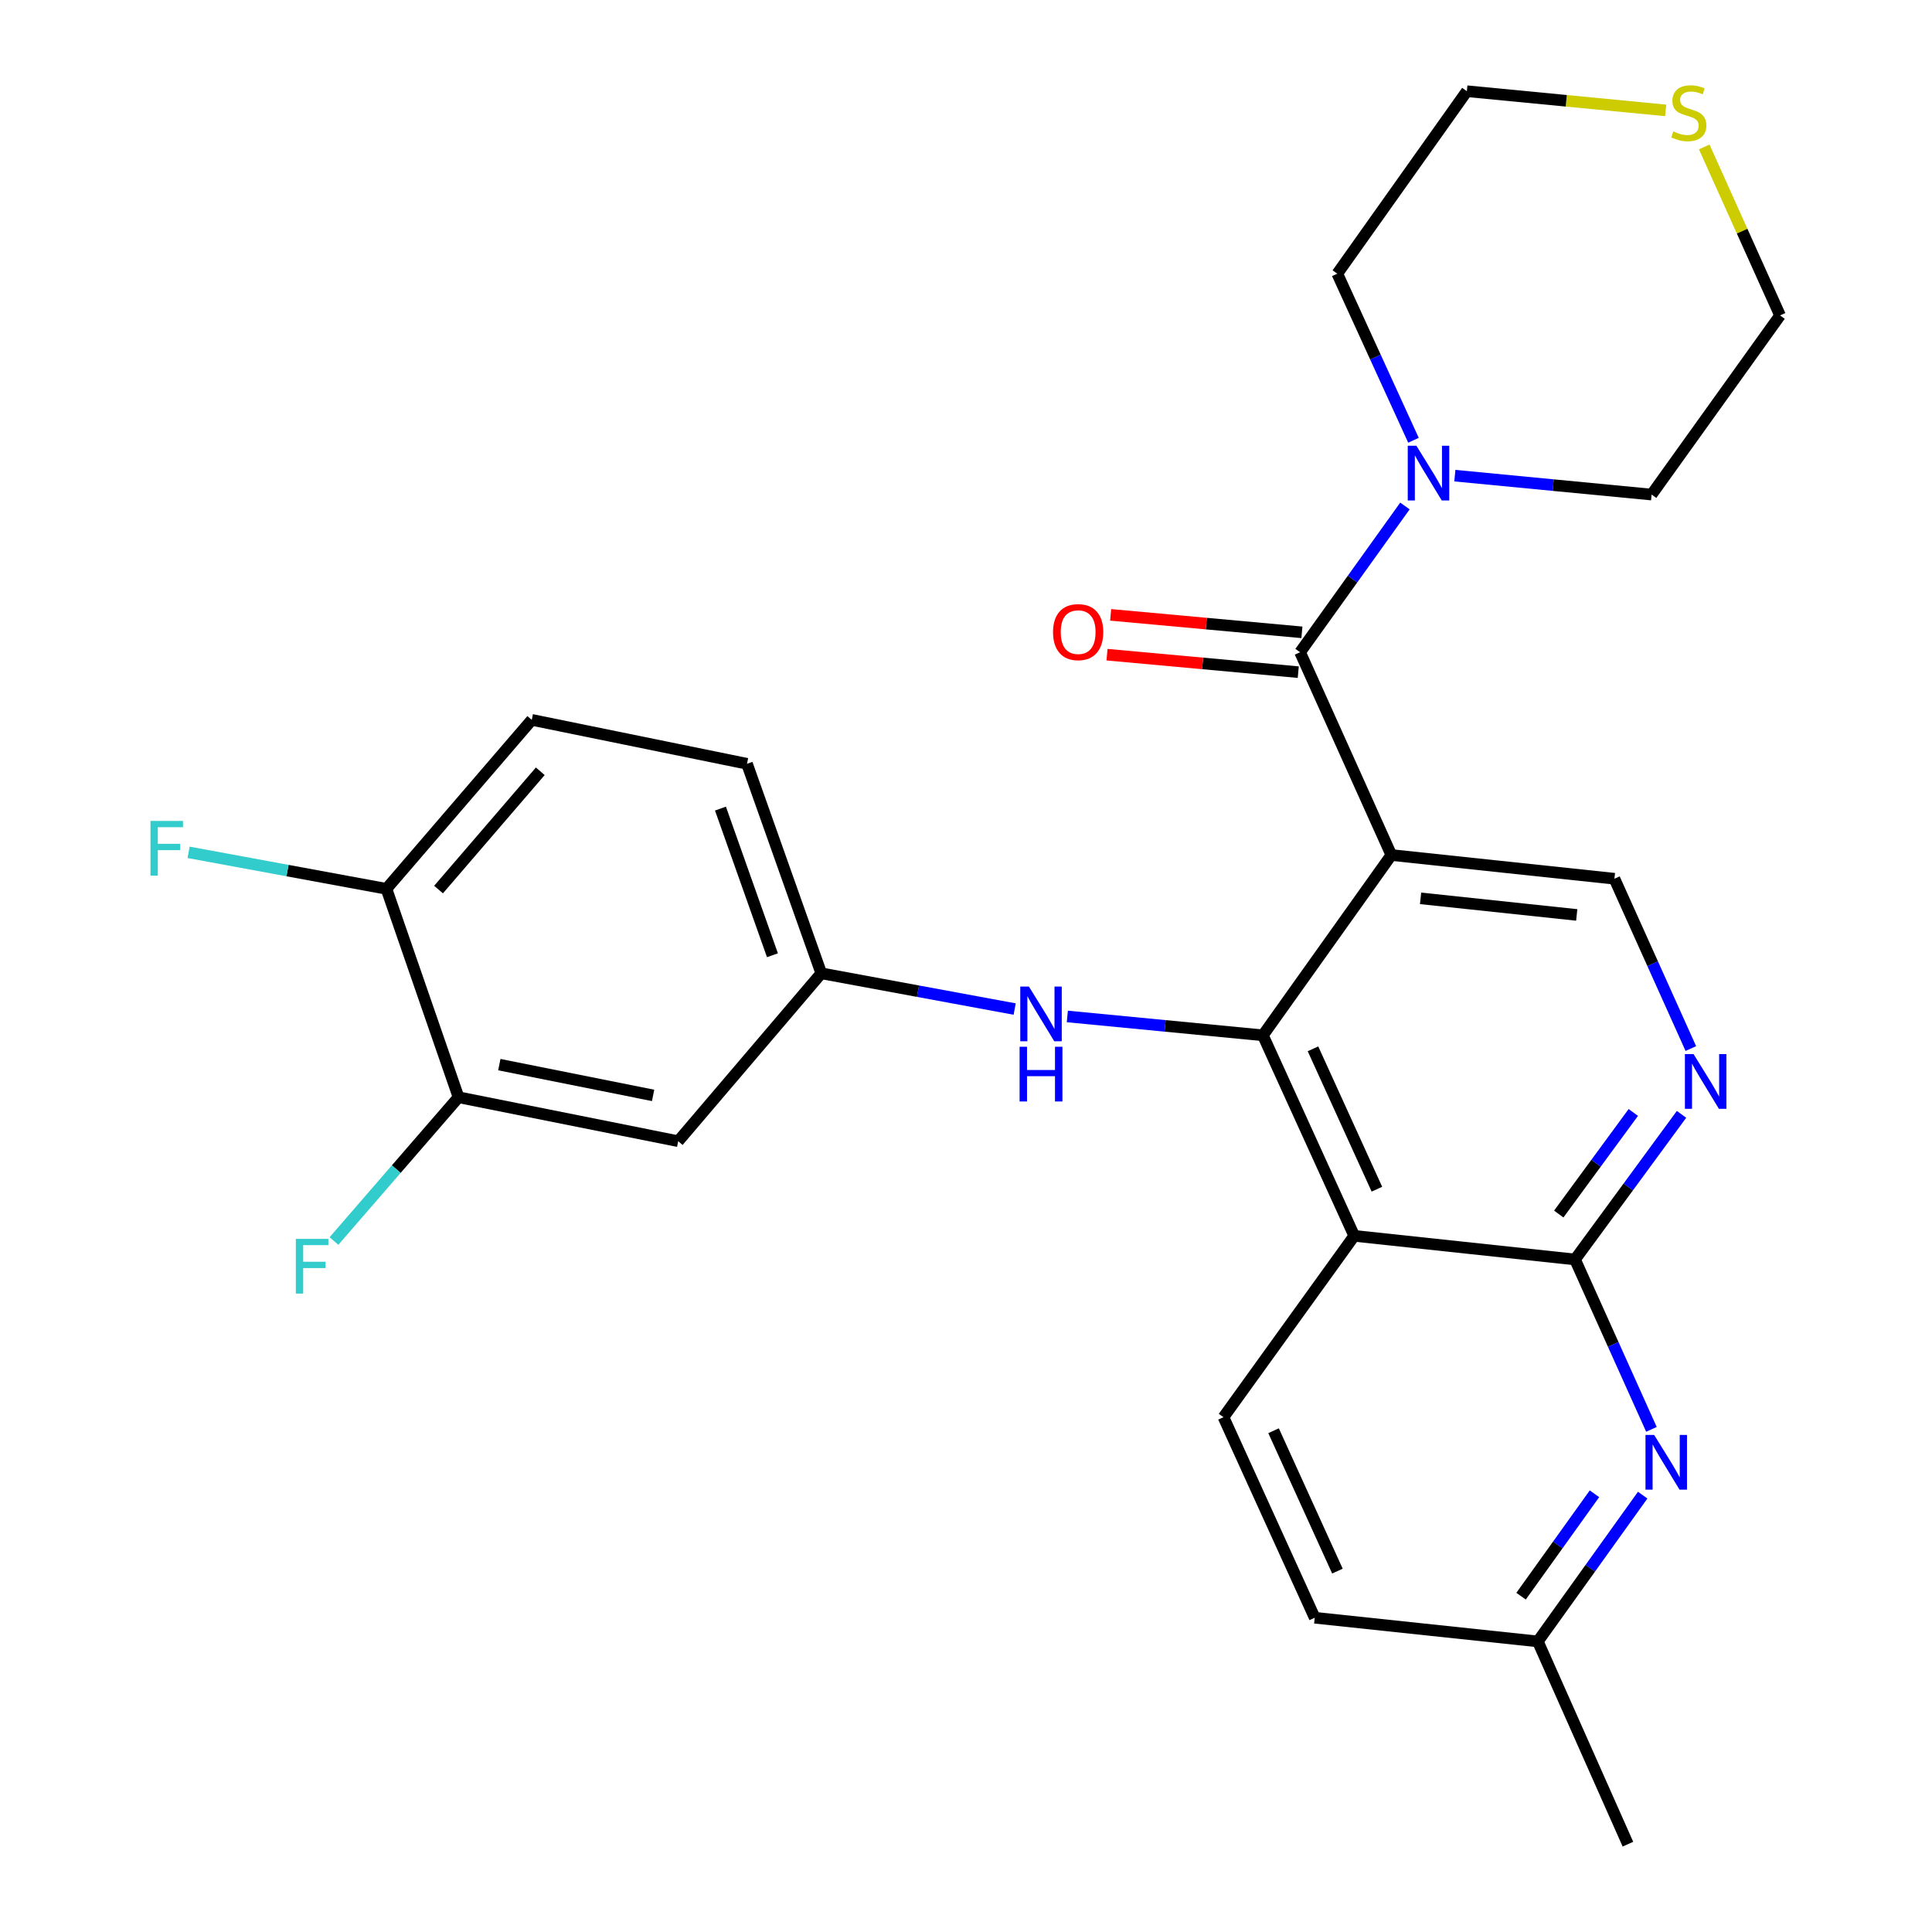 <?xml version='1.0' encoding='iso-8859-1'?>
<svg version='1.1' baseProfile='full'
              xmlns='http://www.w3.org/2000/svg'
                      xmlns:rdkit='http://www.rdkit.org/xml'
                      xmlns:xlink='http://www.w3.org/1999/xlink'
                  xml:space='preserve'
width='1000px' height='1000px' viewBox='0 0 1000 1000'>
<!-- END OF HEADER -->
<rect style='opacity:1.0;fill:#FFFFFF;stroke:none' width='1000' height='1000' x='0' y='0'> </rect>
<path class='bond-0' d='M 720.153,442.561 L 653.674,535.875' style='fill:none;fill-rule:evenodd;stroke:#000000;stroke-width:6px;stroke-linecap:butt;stroke-linejoin:miter;stroke-opacity:1' />
<path class='bond-2' d='M 720.153,442.561 L 672.921,337.6' style='fill:none;fill-rule:evenodd;stroke:#000000;stroke-width:6px;stroke-linecap:butt;stroke-linejoin:miter;stroke-opacity:1' />
<path class='bond-7' d='M 720.153,442.561 L 835.623,454.829' style='fill:none;fill-rule:evenodd;stroke:#000000;stroke-width:6px;stroke-linecap:butt;stroke-linejoin:miter;stroke-opacity:1' />
<path class='bond-7' d='M 735.287,464.981 L 816.116,473.568' style='fill:none;fill-rule:evenodd;stroke:#000000;stroke-width:6px;stroke-linecap:butt;stroke-linejoin:miter;stroke-opacity:1' />
<path class='bond-1' d='M 653.674,535.875 L 700.941,639.674' style='fill:none;fill-rule:evenodd;stroke:#000000;stroke-width:6px;stroke-linecap:butt;stroke-linejoin:miter;stroke-opacity:1' />
<path class='bond-1' d='M 679.599,542.868 L 712.685,615.528' style='fill:none;fill-rule:evenodd;stroke:#000000;stroke-width:6px;stroke-linecap:butt;stroke-linejoin:miter;stroke-opacity:1' />
<path class='bond-8' d='M 653.674,535.875 L 603.062,530.995' style='fill:none;fill-rule:evenodd;stroke:#000000;stroke-width:6px;stroke-linecap:butt;stroke-linejoin:miter;stroke-opacity:1' />
<path class='bond-8' d='M 603.062,530.995 L 552.45,526.116' style='fill:none;fill-rule:evenodd;stroke:#0000FF;stroke-width:6px;stroke-linecap:butt;stroke-linejoin:miter;stroke-opacity:1' />
<path class='bond-9' d='M 700.941,639.674 L 633.278,733.54' style='fill:none;fill-rule:evenodd;stroke:#000000;stroke-width:6px;stroke-linecap:butt;stroke-linejoin:miter;stroke-opacity:1' />
<path class='bond-27' d='M 700.941,639.674 L 815.226,651.896' style='fill:none;fill-rule:evenodd;stroke:#000000;stroke-width:6px;stroke-linecap:butt;stroke-linejoin:miter;stroke-opacity:1' />
<path class='bond-6' d='M 672.921,337.6 L 700.057,299.748' style='fill:none;fill-rule:evenodd;stroke:#000000;stroke-width:6px;stroke-linecap:butt;stroke-linejoin:miter;stroke-opacity:1' />
<path class='bond-6' d='M 700.057,299.748 L 727.193,261.896' style='fill:none;fill-rule:evenodd;stroke:#0000FF;stroke-width:6px;stroke-linecap:butt;stroke-linejoin:miter;stroke-opacity:1' />
<path class='bond-13' d='M 673.863,327.295 L 624.369,322.772' style='fill:none;fill-rule:evenodd;stroke:#000000;stroke-width:6px;stroke-linecap:butt;stroke-linejoin:miter;stroke-opacity:1' />
<path class='bond-13' d='M 624.369,322.772 L 574.875,318.249' style='fill:none;fill-rule:evenodd;stroke:#FF0000;stroke-width:6px;stroke-linecap:butt;stroke-linejoin:miter;stroke-opacity:1' />
<path class='bond-13' d='M 671.98,347.905 L 622.486,343.382' style='fill:none;fill-rule:evenodd;stroke:#000000;stroke-width:6px;stroke-linecap:butt;stroke-linejoin:miter;stroke-opacity:1' />
<path class='bond-13' d='M 622.486,343.382 L 572.992,338.859' style='fill:none;fill-rule:evenodd;stroke:#FF0000;stroke-width:6px;stroke-linecap:butt;stroke-linejoin:miter;stroke-opacity:1' />
<path class='bond-3' d='M 815.226,651.896 L 842.79,614.34' style='fill:none;fill-rule:evenodd;stroke:#000000;stroke-width:6px;stroke-linecap:butt;stroke-linejoin:miter;stroke-opacity:1' />
<path class='bond-3' d='M 842.79,614.34 L 870.354,576.784' style='fill:none;fill-rule:evenodd;stroke:#0000FF;stroke-width:6px;stroke-linecap:butt;stroke-linejoin:miter;stroke-opacity:1' />
<path class='bond-3' d='M 806.811,628.384 L 826.106,602.095' style='fill:none;fill-rule:evenodd;stroke:#000000;stroke-width:6px;stroke-linecap:butt;stroke-linejoin:miter;stroke-opacity:1' />
<path class='bond-3' d='M 826.106,602.095 L 845.4,575.805' style='fill:none;fill-rule:evenodd;stroke:#0000FF;stroke-width:6px;stroke-linecap:butt;stroke-linejoin:miter;stroke-opacity:1' />
<path class='bond-5' d='M 815.226,651.896 L 835.004,695.864' style='fill:none;fill-rule:evenodd;stroke:#000000;stroke-width:6px;stroke-linecap:butt;stroke-linejoin:miter;stroke-opacity:1' />
<path class='bond-5' d='M 835.004,695.864 L 854.782,739.831' style='fill:none;fill-rule:evenodd;stroke:#0000FF;stroke-width:6px;stroke-linecap:butt;stroke-linejoin:miter;stroke-opacity:1' />
<path class='bond-4' d='M 875.177,542.73 L 855.4,498.779' style='fill:none;fill-rule:evenodd;stroke:#0000FF;stroke-width:6px;stroke-linecap:butt;stroke-linejoin:miter;stroke-opacity:1' />
<path class='bond-4' d='M 855.4,498.779 L 835.623,454.829' style='fill:none;fill-rule:evenodd;stroke:#000000;stroke-width:6px;stroke-linecap:butt;stroke-linejoin:miter;stroke-opacity:1' />
<path class='bond-16' d='M 850.252,773.881 L 823.116,811.738' style='fill:none;fill-rule:evenodd;stroke:#0000FF;stroke-width:6px;stroke-linecap:butt;stroke-linejoin:miter;stroke-opacity:1' />
<path class='bond-16' d='M 823.116,811.738 L 795.979,849.596' style='fill:none;fill-rule:evenodd;stroke:#000000;stroke-width:6px;stroke-linecap:butt;stroke-linejoin:miter;stroke-opacity:1' />
<path class='bond-16' d='M 825.29,773.181 L 806.295,799.681' style='fill:none;fill-rule:evenodd;stroke:#0000FF;stroke-width:6px;stroke-linecap:butt;stroke-linejoin:miter;stroke-opacity:1' />
<path class='bond-16' d='M 806.295,799.681 L 787.3,826.182' style='fill:none;fill-rule:evenodd;stroke:#000000;stroke-width:6px;stroke-linecap:butt;stroke-linejoin:miter;stroke-opacity:1' />
<path class='bond-22' d='M 731.615,227.886 L 711.897,184.773' style='fill:none;fill-rule:evenodd;stroke:#0000FF;stroke-width:6px;stroke-linecap:butt;stroke-linejoin:miter;stroke-opacity:1' />
<path class='bond-22' d='M 711.897,184.773 L 692.18,141.659' style='fill:none;fill-rule:evenodd;stroke:#000000;stroke-width:6px;stroke-linecap:butt;stroke-linejoin:miter;stroke-opacity:1' />
<path class='bond-23' d='M 753.029,246.196 L 803.949,251.093' style='fill:none;fill-rule:evenodd;stroke:#0000FF;stroke-width:6px;stroke-linecap:butt;stroke-linejoin:miter;stroke-opacity:1' />
<path class='bond-23' d='M 803.949,251.093 L 854.87,255.99' style='fill:none;fill-rule:evenodd;stroke:#000000;stroke-width:6px;stroke-linecap:butt;stroke-linejoin:miter;stroke-opacity:1' />
<path class='bond-12' d='M 525.194,522.284 L 475.143,513.034' style='fill:none;fill-rule:evenodd;stroke:#0000FF;stroke-width:6px;stroke-linecap:butt;stroke-linejoin:miter;stroke-opacity:1' />
<path class='bond-12' d='M 475.143,513.034 L 425.092,503.785' style='fill:none;fill-rule:evenodd;stroke:#000000;stroke-width:6px;stroke-linecap:butt;stroke-linejoin:miter;stroke-opacity:1' />
<path class='bond-19' d='M 633.278,733.54 L 680.498,837.34' style='fill:none;fill-rule:evenodd;stroke:#000000;stroke-width:6px;stroke-linecap:butt;stroke-linejoin:miter;stroke-opacity:1' />
<path class='bond-19' d='M 659.199,740.54 L 692.253,813.2' style='fill:none;fill-rule:evenodd;stroke:#000000;stroke-width:6px;stroke-linecap:butt;stroke-linejoin:miter;stroke-opacity:1' />
<path class='bond-10' d='M 237.338,567.93 L 351.037,590.683' style='fill:none;fill-rule:evenodd;stroke:#000000;stroke-width:6px;stroke-linecap:butt;stroke-linejoin:miter;stroke-opacity:1' />
<path class='bond-10' d='M 258.454,551.05 L 338.043,566.977' style='fill:none;fill-rule:evenodd;stroke:#000000;stroke-width:6px;stroke-linecap:butt;stroke-linejoin:miter;stroke-opacity:1' />
<path class='bond-18' d='M 237.338,567.93 L 205.099,605.138' style='fill:none;fill-rule:evenodd;stroke:#000000;stroke-width:6px;stroke-linecap:butt;stroke-linejoin:miter;stroke-opacity:1' />
<path class='bond-18' d='M 205.099,605.138 L 172.859,642.346' style='fill:none;fill-rule:evenodd;stroke:#33CCCC;stroke-width:6px;stroke-linecap:butt;stroke-linejoin:miter;stroke-opacity:1' />
<path class='bond-30' d='M 237.338,567.93 L 200.017,460.06' style='fill:none;fill-rule:evenodd;stroke:#000000;stroke-width:6px;stroke-linecap:butt;stroke-linejoin:miter;stroke-opacity:1' />
<path class='bond-11' d='M 351.037,590.683 L 425.092,503.785' style='fill:none;fill-rule:evenodd;stroke:#000000;stroke-width:6px;stroke-linecap:butt;stroke-linejoin:miter;stroke-opacity:1' />
<path class='bond-20' d='M 425.092,503.785 L 386.644,395.34' style='fill:none;fill-rule:evenodd;stroke:#000000;stroke-width:6px;stroke-linecap:butt;stroke-linejoin:miter;stroke-opacity:1' />
<path class='bond-20' d='M 399.819,494.434 L 372.906,418.523' style='fill:none;fill-rule:evenodd;stroke:#000000;stroke-width:6px;stroke-linecap:butt;stroke-linejoin:miter;stroke-opacity:1' />
<path class='bond-14' d='M 200.017,460.06 L 275.245,372.598' style='fill:none;fill-rule:evenodd;stroke:#000000;stroke-width:6px;stroke-linecap:butt;stroke-linejoin:miter;stroke-opacity:1' />
<path class='bond-14' d='M 226.991,460.436 L 279.651,399.213' style='fill:none;fill-rule:evenodd;stroke:#000000;stroke-width:6px;stroke-linecap:butt;stroke-linejoin:miter;stroke-opacity:1' />
<path class='bond-21' d='M 200.017,460.06 L 148.817,450.612' style='fill:none;fill-rule:evenodd;stroke:#000000;stroke-width:6px;stroke-linecap:butt;stroke-linejoin:miter;stroke-opacity:1' />
<path class='bond-21' d='M 148.817,450.612 L 97.617,441.164' style='fill:none;fill-rule:evenodd;stroke:#33CCCC;stroke-width:6px;stroke-linecap:butt;stroke-linejoin:miter;stroke-opacity:1' />
<path class='bond-15' d='M 882.106,76.048 L 901.727,119.656' style='fill:none;fill-rule:evenodd;stroke:#CCCC00;stroke-width:6px;stroke-linecap:butt;stroke-linejoin:miter;stroke-opacity:1' />
<path class='bond-15' d='M 901.727,119.656 L 921.348,163.263' style='fill:none;fill-rule:evenodd;stroke:#000000;stroke-width:6px;stroke-linecap:butt;stroke-linejoin:miter;stroke-opacity:1' />
<path class='bond-28' d='M 862.151,57.136 L 810.698,52.172' style='fill:none;fill-rule:evenodd;stroke:#CCCC00;stroke-width:6px;stroke-linecap:butt;stroke-linejoin:miter;stroke-opacity:1' />
<path class='bond-28' d='M 810.698,52.172 L 759.245,47.207' style='fill:none;fill-rule:evenodd;stroke:#000000;stroke-width:6px;stroke-linecap:butt;stroke-linejoin:miter;stroke-opacity:1' />
<path class='bond-26' d='M 795.979,849.596 L 842.613,954.545' style='fill:none;fill-rule:evenodd;stroke:#000000;stroke-width:6px;stroke-linecap:butt;stroke-linejoin:miter;stroke-opacity:1' />
<path class='bond-29' d='M 795.979,849.596 L 680.498,837.34' style='fill:none;fill-rule:evenodd;stroke:#000000;stroke-width:6px;stroke-linecap:butt;stroke-linejoin:miter;stroke-opacity:1' />
<path class='bond-17' d='M 275.245,372.598 L 386.644,395.34' style='fill:none;fill-rule:evenodd;stroke:#000000;stroke-width:6px;stroke-linecap:butt;stroke-linejoin:miter;stroke-opacity:1' />
<path class='bond-25' d='M 692.18,141.659 L 759.245,47.207' style='fill:none;fill-rule:evenodd;stroke:#000000;stroke-width:6px;stroke-linecap:butt;stroke-linejoin:miter;stroke-opacity:1' />
<path class='bond-24' d='M 854.87,255.99 L 921.348,163.263' style='fill:none;fill-rule:evenodd;stroke:#000000;stroke-width:6px;stroke-linecap:butt;stroke-linejoin:miter;stroke-opacity:1' />
<path  class='atom-5' d='M 876.583 545.607
L 885.863 560.607
Q 886.783 562.087, 888.263 564.767
Q 889.743 567.447, 889.823 567.607
L 889.823 545.607
L 893.583 545.607
L 893.583 573.927
L 889.703 573.927
L 879.743 557.527
Q 878.583 555.607, 877.343 553.407
Q 876.143 551.207, 875.783 550.527
L 875.783 573.927
L 872.103 573.927
L 872.103 545.607
L 876.583 545.607
' fill='#0000FF'/>
<path  class='atom-6' d='M 856.186 742.709
L 865.466 757.709
Q 866.386 759.189, 867.866 761.869
Q 869.346 764.549, 869.426 764.709
L 869.426 742.709
L 873.186 742.709
L 873.186 771.029
L 869.306 771.029
L 859.346 754.629
Q 858.186 752.709, 856.946 750.509
Q 855.746 748.309, 855.386 747.629
L 855.386 771.029
L 851.706 771.029
L 851.706 742.709
L 856.186 742.709
' fill='#0000FF'/>
<path  class='atom-7' d='M 733.128 230.724
L 742.408 245.724
Q 743.328 247.204, 744.808 249.884
Q 746.288 252.564, 746.368 252.724
L 746.368 230.724
L 750.128 230.724
L 750.128 259.044
L 746.248 259.044
L 736.288 242.644
Q 735.128 240.724, 733.888 238.524
Q 732.688 236.324, 732.328 235.644
L 732.328 259.044
L 728.648 259.044
L 728.648 230.724
L 733.128 230.724
' fill='#0000FF'/>
<path  class='atom-9' d='M 532.566 510.643
L 541.846 525.643
Q 542.766 527.123, 544.246 529.803
Q 545.726 532.483, 545.806 532.643
L 545.806 510.643
L 549.566 510.643
L 549.566 538.963
L 545.686 538.963
L 535.726 522.563
Q 534.566 520.643, 533.326 518.443
Q 532.126 516.243, 531.766 515.563
L 531.766 538.963
L 528.086 538.963
L 528.086 510.643
L 532.566 510.643
' fill='#0000FF'/>
<path  class='atom-9' d='M 527.746 541.795
L 531.586 541.795
L 531.586 553.835
L 546.066 553.835
L 546.066 541.795
L 549.906 541.795
L 549.906 570.115
L 546.066 570.115
L 546.066 557.035
L 531.586 557.035
L 531.586 570.115
L 527.746 570.115
L 527.746 541.795
' fill='#0000FF'/>
<path  class='atom-14' d='M 545.049 327.183
Q 545.049 320.383, 548.409 316.583
Q 551.769 312.783, 558.049 312.783
Q 564.329 312.783, 567.689 316.583
Q 571.049 320.383, 571.049 327.183
Q 571.049 334.063, 567.649 337.983
Q 564.249 341.863, 558.049 341.863
Q 551.809 341.863, 548.409 337.983
Q 545.049 334.103, 545.049 327.183
M 558.049 338.663
Q 562.369 338.663, 564.689 335.783
Q 567.049 332.863, 567.049 327.183
Q 567.049 321.623, 564.689 318.823
Q 562.369 315.983, 558.049 315.983
Q 553.729 315.983, 551.369 318.783
Q 549.049 321.583, 549.049 327.183
Q 549.049 332.903, 551.369 335.783
Q 553.729 338.663, 558.049 338.663
' fill='#FF0000'/>
<path  class='atom-16' d='M 866.116 68.011
Q 866.436 68.131, 867.756 68.691
Q 869.076 69.251, 870.516 69.611
Q 871.996 69.931, 873.436 69.931
Q 876.116 69.931, 877.676 68.651
Q 879.236 67.331, 879.236 65.051
Q 879.236 63.491, 878.436 62.531
Q 877.676 61.571, 876.476 61.051
Q 875.276 60.531, 873.276 59.931
Q 870.756 59.171, 869.236 58.451
Q 867.756 57.731, 866.676 56.211
Q 865.636 54.691, 865.636 52.131
Q 865.636 48.571, 868.036 46.371
Q 870.476 44.171, 875.276 44.171
Q 878.556 44.171, 882.276 45.731
L 881.356 48.811
Q 877.956 47.411, 875.396 47.411
Q 872.636 47.411, 871.116 48.571
Q 869.596 49.691, 869.636 51.651
Q 869.636 53.171, 870.396 54.091
Q 871.196 55.011, 872.316 55.531
Q 873.476 56.051, 875.396 56.651
Q 877.956 57.451, 879.476 58.251
Q 880.996 59.051, 882.076 60.691
Q 883.196 62.291, 883.196 65.051
Q 883.196 68.971, 880.556 71.091
Q 877.956 73.171, 873.596 73.171
Q 871.076 73.171, 869.156 72.611
Q 867.276 72.091, 865.036 71.171
L 866.116 68.011
' fill='#CCCC00'/>
<path  class='atom-19' d='M 153.126 641.243
L 169.966 641.243
L 169.966 644.483
L 156.926 644.483
L 156.926 653.083
L 168.526 653.083
L 168.526 656.363
L 156.926 656.363
L 156.926 669.563
L 153.126 669.563
L 153.126 641.243
' fill='#33CCCC'/>
<path  class='atom-22' d='M 77.886 424.917
L 94.726 424.917
L 94.726 428.157
L 81.686 428.157
L 81.686 436.757
L 93.286 436.757
L 93.286 440.037
L 81.686 440.037
L 81.686 453.237
L 77.886 453.237
L 77.886 424.917
' fill='#33CCCC'/>
</svg>
